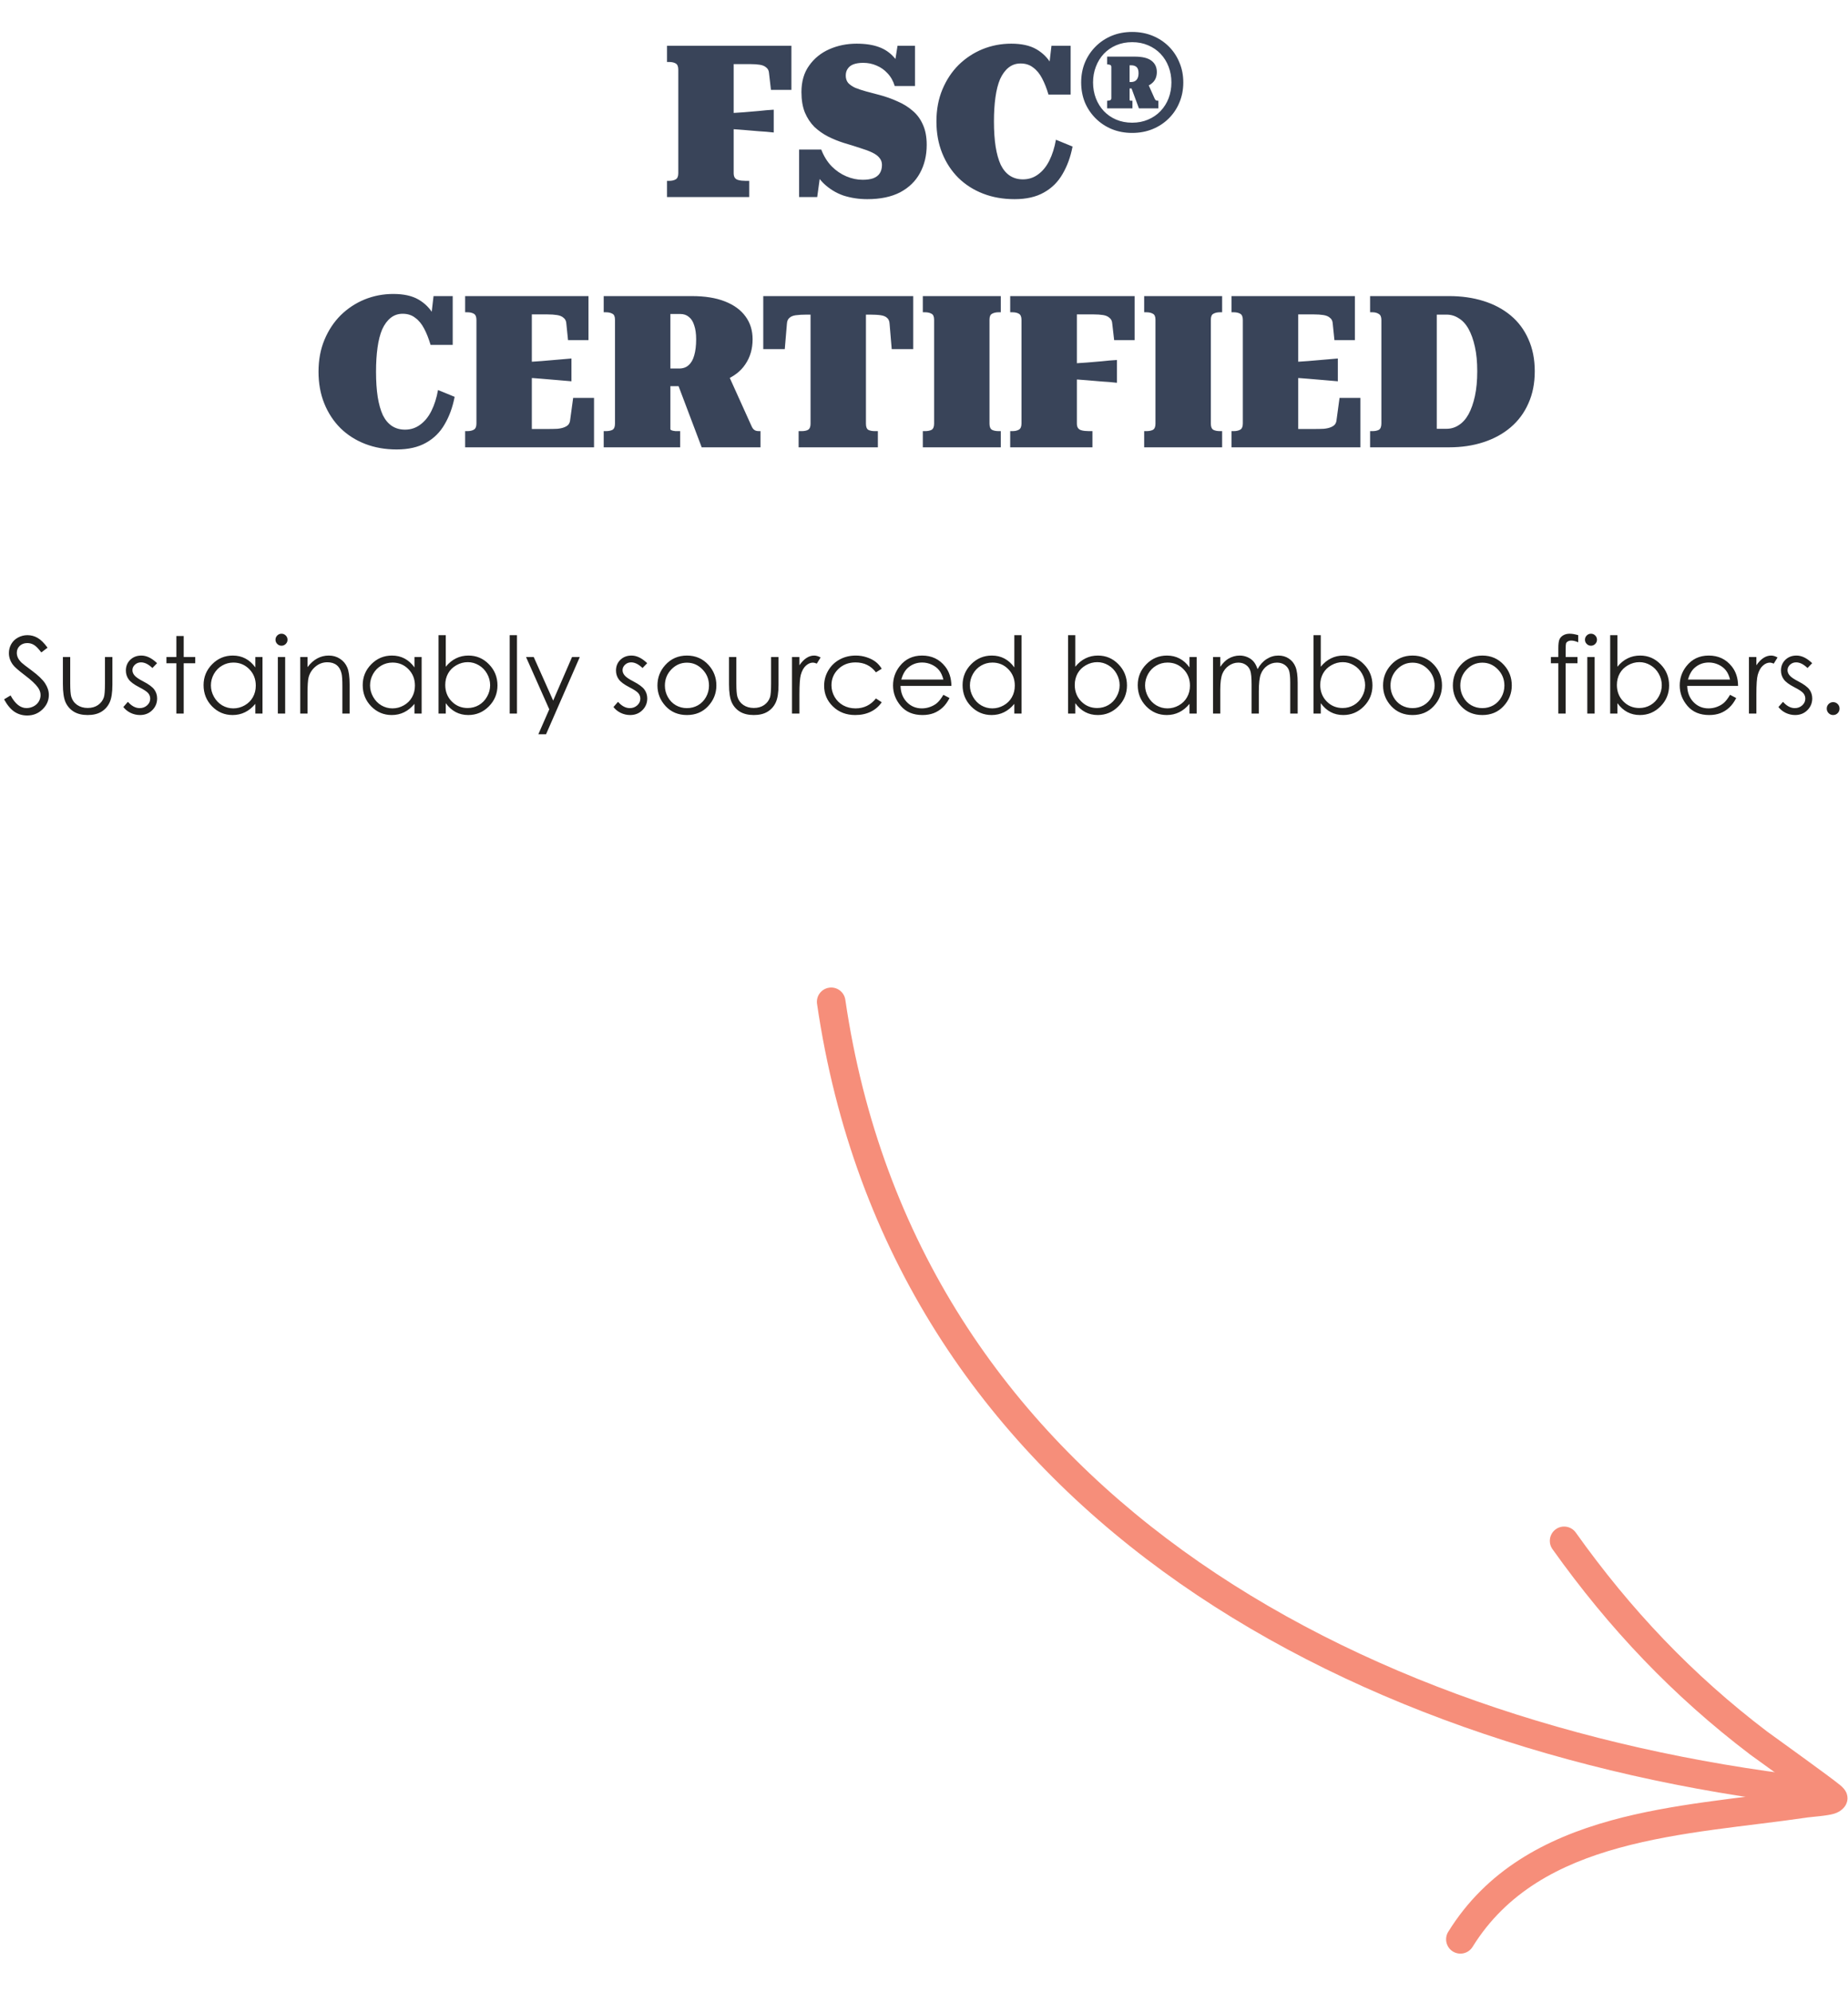 <svg xmlns="http://www.w3.org/2000/svg" width="347" height="374" viewBox="0 0 347 374" fill="none"><path d="M137.763 12.04V32.52C137.763 32.867 137.829 33.147 137.963 33.36C138.096 33.547 138.269 33.68 138.483 33.76C138.723 33.84 138.976 33.893 139.243 33.92C139.509 33.947 139.763 33.96 140.003 33.96H140.683V37H125.243V33.96H125.643C126.149 33.96 126.563 33.867 126.883 33.68C127.203 33.493 127.363 33.107 127.363 32.52V13.08C127.363 12.493 127.203 12.107 126.883 11.92C126.563 11.733 126.149 11.64 125.643 11.64H125.243V8.6H148.603V16.88H144.763L144.403 13.76C144.376 13.28 144.203 12.92 143.883 12.68C143.589 12.413 143.189 12.24 142.683 12.16C142.176 12.08 141.589 12.04 140.923 12.04H137.763ZM136.683 21.28C137.696 21.2 138.683 21.133 139.643 21.08C140.603 21 141.549 20.92 142.483 20.84C143.416 20.733 144.349 20.653 145.283 20.6V24.88C144.349 24.773 143.403 24.693 142.443 24.64C141.509 24.56 140.563 24.48 139.603 24.4C138.669 24.32 137.696 24.253 136.683 24.2V21.28ZM161.968 33.76C162.768 33.76 163.435 33.667 163.968 33.48C164.528 33.267 164.942 32.947 165.208 32.52C165.475 32.093 165.608 31.573 165.608 30.96C165.608 30.453 165.448 30.013 165.128 29.64C164.835 29.267 164.382 28.933 163.768 28.64C163.155 28.347 162.408 28.067 161.528 27.8C160.648 27.507 159.622 27.187 158.448 26.84C157.435 26.52 156.448 26.12 155.488 25.64C154.555 25.16 153.702 24.56 152.928 23.84C152.182 23.093 151.582 22.187 151.128 21.12C150.702 20.053 150.488 18.773 150.488 17.28C150.488 15.307 150.968 13.653 151.928 12.32C152.888 10.96 154.155 9.933 155.728 9.24C157.302 8.547 159.008 8.2 160.848 8.2C162.502 8.2 163.902 8.413 165.048 8.84C166.222 9.267 167.208 9.96 168.008 10.92C168.808 11.853 169.475 13.107 170.008 14.68L167.648 14.16L168.528 8.6H171.808V16.16H168.008C167.715 15.2 167.262 14.4 166.648 13.76C166.062 13.12 165.382 12.64 164.608 12.32C163.835 11.973 162.995 11.8 162.088 11.8C161.368 11.8 160.755 11.893 160.248 12.08C159.768 12.267 159.408 12.547 159.168 12.92C158.928 13.267 158.808 13.693 158.808 14.2C158.808 14.733 158.955 15.187 159.248 15.56C159.568 15.907 160.008 16.213 160.568 16.48C161.155 16.72 161.835 16.947 162.608 17.16C163.408 17.373 164.262 17.6 165.168 17.84C166.368 18.16 167.488 18.56 168.528 19.04C169.595 19.493 170.542 20.08 171.368 20.8C172.195 21.493 172.835 22.36 173.288 23.4C173.768 24.44 174.008 25.707 174.008 27.2C174.008 29.2 173.582 30.973 172.728 32.52C171.902 34.04 170.662 35.24 169.008 36.12C167.355 36.973 165.302 37.4 162.848 37.4C161.275 37.4 159.782 37.173 158.368 36.72C156.982 36.24 155.728 35.467 154.608 34.4C153.515 33.307 152.635 31.827 151.968 29.96L154.328 30.6L153.448 37H150.048V28.08H154.208C154.688 29.333 155.342 30.387 156.168 31.24C156.995 32.067 157.915 32.693 158.928 33.12C159.942 33.547 160.955 33.76 161.968 33.76ZM191.634 11.92C190.781 11.92 190.034 12.173 189.394 12.68C188.754 13.187 188.221 13.907 187.794 14.84C187.394 15.773 187.101 16.92 186.914 18.28C186.728 19.613 186.634 21.12 186.634 22.8C186.634 24.613 186.741 26.2 186.954 27.56C187.168 28.893 187.488 30.027 187.914 30.96C188.368 31.867 188.941 32.547 189.634 33C190.328 33.453 191.141 33.68 192.074 33.68C193.141 33.68 194.088 33.373 194.914 32.76C195.768 32.147 196.474 31.28 197.034 30.16C197.594 29.04 198.008 27.733 198.274 26.24L201.394 27.52C201.021 29.467 200.394 31.187 199.514 32.68C198.661 34.173 197.488 35.333 195.994 36.16C194.528 36.987 192.701 37.4 190.514 37.4C188.354 37.4 186.381 37.053 184.594 36.36C182.808 35.667 181.261 34.68 179.954 33.4C178.648 32.093 177.634 30.547 176.914 28.76C176.194 26.973 175.834 24.987 175.834 22.8C175.834 20.587 176.208 18.587 176.954 16.8C177.701 15.013 178.714 13.48 179.994 12.2C181.301 10.92 182.794 9.933 184.474 9.24C186.181 8.547 187.981 8.2 189.874 8.2C191.821 8.2 193.394 8.547 194.594 9.24C195.794 9.933 196.741 10.88 197.434 12.08C198.128 13.253 198.688 14.587 199.114 16.08L196.634 15.44L197.434 8.6H201.034V17.76H196.874C196.528 16.587 196.128 15.573 195.674 14.72C195.221 13.84 194.661 13.16 193.994 12.68C193.354 12.173 192.568 11.92 191.634 11.92ZM212.588 23.04C213.676 23.04 214.668 22.848 215.564 22.464C216.476 22.08 217.26 21.544 217.916 20.856C218.572 20.168 219.076 19.368 219.428 18.456C219.78 17.528 219.956 16.536 219.956 15.48C219.956 14.424 219.78 13.44 219.428 12.528C219.076 11.6 218.572 10.792 217.916 10.104C217.26 9.416 216.476 8.88 215.564 8.496C214.668 8.112 213.676 7.92 212.588 7.92C211.5 7.92 210.5 8.112 209.588 8.496C208.692 8.88 207.916 9.416 207.26 10.104C206.62 10.792 206.124 11.6 205.772 12.528C205.42 13.44 205.244 14.424 205.244 15.48C205.244 16.536 205.42 17.528 205.772 18.456C206.124 19.368 206.62 20.168 207.26 20.856C207.916 21.544 208.692 22.08 209.588 22.464C210.5 22.848 211.5 23.04 212.588 23.04ZM212.588 24.96C211.196 24.96 209.916 24.72 208.748 24.24C207.596 23.76 206.588 23.088 205.724 22.224C204.86 21.36 204.188 20.36 203.708 19.224C203.244 18.072 203.012 16.824 203.012 15.48C203.012 14.136 203.244 12.896 203.708 11.76C204.188 10.608 204.86 9.6 205.724 8.736C206.588 7.872 207.596 7.2 208.748 6.72C209.916 6.24 211.196 6 212.588 6C213.98 6 215.26 6.24 216.428 6.72C217.596 7.2 218.612 7.872 219.476 8.736C220.34 9.6 221.004 10.608 221.468 11.76C221.948 12.896 222.188 14.136 222.188 15.48C222.188 16.824 221.948 18.072 221.468 19.224C221.004 20.36 220.34 21.36 219.476 22.224C218.612 23.088 217.596 23.76 216.428 24.24C215.26 24.72 213.98 24.96 212.588 24.96ZM207.884 20.352V18.912H207.98C208.156 18.912 208.316 18.88 208.46 18.816C208.604 18.752 208.676 18.624 208.676 18.432V12.576C208.676 12.384 208.604 12.256 208.46 12.192C208.316 12.128 208.156 12.096 207.98 12.096H207.884V10.632H213.02C214.492 10.632 215.556 10.888 216.212 11.4C216.884 11.912 217.22 12.624 217.22 13.536C217.22 14 217.132 14.424 216.956 14.808C216.78 15.176 216.508 15.496 216.14 15.768C215.772 16.04 215.324 16.248 214.796 16.392C214.268 16.536 213.636 16.608 212.9 16.608H212.108V18.768C212.108 18.8 212.124 18.832 212.156 18.864C212.188 18.88 212.228 18.896 212.276 18.912C212.34 18.912 212.404 18.912 212.468 18.912H212.636V20.352H207.884ZM212.42 12.264H212.108V15.408H212.348C212.812 15.408 213.164 15.272 213.404 15C213.66 14.712 213.788 14.296 213.788 13.752C213.788 13.208 213.668 12.824 213.428 12.6C213.188 12.376 212.852 12.264 212.42 12.264ZM212.228 15.96L215.156 14.808L216.812 18.528C216.892 18.688 216.972 18.792 217.052 18.84C217.132 18.888 217.244 18.912 217.388 18.912H217.508V20.352H213.86L212.228 15.96ZM75.608 58.92C74.754 58.92 74.007 59.173 73.368 59.68C72.728 60.187 72.194 60.907 71.767 61.84C71.368 62.773 71.074 63.92 70.888 65.28C70.701 66.613 70.608 68.12 70.608 69.8C70.608 71.613 70.714 73.2 70.927 74.56C71.141 75.893 71.461 77.027 71.888 77.96C72.341 78.867 72.914 79.547 73.608 80C74.301 80.453 75.114 80.68 76.047 80.68C77.114 80.68 78.061 80.373 78.888 79.76C79.741 79.147 80.448 78.28 81.007 77.16C81.567 76.04 81.981 74.733 82.248 73.24L85.368 74.52C84.994 76.467 84.368 78.187 83.487 79.68C82.634 81.173 81.461 82.333 79.968 83.16C78.501 83.987 76.674 84.4 74.487 84.4C72.328 84.4 70.354 84.053 68.567 83.36C66.781 82.667 65.234 81.68 63.928 80.4C62.621 79.093 61.608 77.547 60.888 75.76C60.167 73.973 59.807 71.987 59.807 69.8C59.807 67.587 60.181 65.587 60.928 63.8C61.674 62.013 62.688 60.48 63.968 59.2C65.274 57.92 66.767 56.933 68.448 56.24C70.154 55.547 71.954 55.2 73.847 55.2C75.794 55.2 77.368 55.547 78.567 56.24C79.767 56.933 80.714 57.88 81.407 59.08C82.101 60.253 82.661 61.587 83.088 63.08L80.608 62.44L81.407 55.6H85.007V64.76H80.847C80.501 63.587 80.101 62.573 79.647 61.72C79.194 60.84 78.634 60.16 77.968 59.68C77.328 59.173 76.541 58.92 75.608 58.92ZM111.541 74.72V84H87.341V80.96H87.741C88.248 80.96 88.661 80.867 88.981 80.68C89.301 80.493 89.461 80.107 89.461 79.52V60.08C89.461 59.493 89.301 59.107 88.981 58.92C88.661 58.733 88.248 58.64 87.741 58.64H87.341V55.6H110.501V63.88H106.661L106.341 60.76C106.314 60.28 106.141 59.92 105.821 59.68C105.528 59.413 105.114 59.24 104.581 59.16C104.074 59.08 103.488 59.04 102.821 59.04H99.861V80.56H102.701C103.474 80.56 104.128 80.547 104.661 80.52C105.194 80.467 105.621 80.373 105.941 80.24C106.288 80.107 106.554 79.933 106.741 79.72C106.928 79.48 107.034 79.187 107.061 78.84L107.621 74.72H111.541ZM98.781 68C99.768 67.92 100.741 67.853 101.701 67.8C102.661 67.72 103.594 67.64 104.501 67.56C105.434 67.48 106.368 67.4 107.301 67.32V71.6C106.368 71.52 105.434 71.44 104.501 71.36C103.568 71.28 102.621 71.2 101.661 71.12C100.728 71.04 99.768 70.973 98.781 70.92V68ZM126.917 71.2L136.757 70.36L141.037 79.84C141.17 80.16 141.303 80.4 141.437 80.56C141.597 80.72 141.757 80.827 141.917 80.88C142.103 80.933 142.29 80.96 142.477 80.96H142.797V84H131.757L126.917 71.2ZM125.877 80.56C125.877 80.64 125.917 80.707 125.997 80.76C126.077 80.787 126.183 80.827 126.317 80.88C126.477 80.907 126.65 80.933 126.837 80.96C127.023 80.96 127.197 80.96 127.357 80.96H127.717V84H113.357V80.96H113.757C114.263 80.96 114.677 80.88 114.997 80.72C115.317 80.533 115.477 80.147 115.477 79.56V60.04C115.477 59.453 115.317 59.08 114.997 58.92C114.677 58.733 114.263 58.64 113.757 58.64H113.357V55.6H129.877C132.357 55.6 134.437 55.933 136.117 56.6C137.823 57.267 139.117 58.213 139.997 59.44C140.877 60.64 141.317 62.067 141.317 63.72C141.317 65.507 140.863 67.067 139.957 68.4C139.077 69.733 137.73 70.76 135.917 71.48C134.13 72.173 131.917 72.52 129.277 72.52C129.25 72.52 129.197 72.52 129.117 72.52C129.037 72.52 128.957 72.52 128.877 72.52C128.823 72.52 128.757 72.52 128.677 72.52H124.957V69.2H127.517C128.263 69.2 128.863 68.987 129.317 68.56C129.797 68.133 130.143 67.52 130.357 66.72C130.597 65.893 130.717 64.893 130.717 63.72C130.717 62.68 130.597 61.813 130.357 61.12C130.143 60.4 129.81 59.867 129.357 59.52C128.93 59.147 128.383 58.96 127.717 58.96H125.877V80.56ZM152.198 79.56V59.08H151.478C150.652 59.08 149.958 59.12 149.398 59.2C148.865 59.28 148.465 59.453 148.198 59.72C147.932 59.96 147.785 60.32 147.758 60.8L147.358 65.56H143.318V55.6H171.478V65.56H167.438L167.038 60.8C167.012 60.32 166.865 59.96 166.598 59.72C166.332 59.453 165.932 59.28 165.398 59.2C164.865 59.12 164.172 59.08 163.318 59.08H162.598V79.56C162.598 80.147 162.745 80.533 163.038 80.72C163.358 80.88 163.772 80.96 164.278 80.96H164.838V84H149.958V80.96H150.518C151.025 80.96 151.425 80.88 151.718 80.72C152.038 80.533 152.198 80.147 152.198 79.56ZM175.398 79.56V60.04C175.398 59.453 175.238 59.08 174.918 58.92C174.598 58.733 174.185 58.64 173.678 58.64H173.278V55.6H187.918V58.64H187.518C187.012 58.64 186.598 58.733 186.278 58.92C185.958 59.08 185.798 59.453 185.798 60.04V79.56C185.798 80.147 185.958 80.533 186.278 80.72C186.598 80.88 187.012 80.96 187.518 80.96H187.918V84H173.278V80.96H173.678C174.185 80.96 174.598 80.88 174.918 80.72C175.238 80.533 175.398 80.147 175.398 79.56ZM202.205 59.04V79.52C202.205 79.867 202.271 80.147 202.405 80.36C202.538 80.547 202.711 80.68 202.925 80.76C203.165 80.84 203.418 80.893 203.685 80.92C203.951 80.947 204.205 80.96 204.445 80.96H205.125V84H189.685V80.96H190.085C190.591 80.96 191.005 80.867 191.325 80.68C191.645 80.493 191.805 80.107 191.805 79.52V60.08C191.805 59.493 191.645 59.107 191.325 58.92C191.005 58.733 190.591 58.64 190.085 58.64H189.685V55.6H213.045V63.88H209.205L208.845 60.76C208.818 60.28 208.645 59.92 208.325 59.68C208.031 59.413 207.631 59.24 207.125 59.16C206.618 59.08 206.031 59.04 205.365 59.04H202.205ZM201.125 68.28C202.138 68.2 203.125 68.133 204.085 68.08C205.045 68 205.991 67.92 206.925 67.84C207.858 67.733 208.791 67.653 209.725 67.6V71.88C208.791 71.773 207.845 71.693 206.885 71.64C205.951 71.56 205.005 71.48 204.045 71.4C203.111 71.32 202.138 71.253 201.125 71.2V68.28ZM216.961 79.56V60.04C216.961 59.453 216.801 59.08 216.481 58.92C216.161 58.733 215.748 58.64 215.241 58.64H214.841V55.6H229.481V58.64H229.081C228.574 58.64 228.161 58.733 227.841 58.92C227.521 59.08 227.361 59.453 227.361 60.04V79.56C227.361 80.147 227.521 80.533 227.841 80.72C228.161 80.88 228.574 80.96 229.081 80.96H229.481V84H214.841V80.96H215.241C215.748 80.96 216.161 80.88 216.481 80.72C216.801 80.533 216.961 80.147 216.961 79.56ZM255.447 74.72V84H231.247V80.96H231.647C232.154 80.96 232.567 80.867 232.887 80.68C233.207 80.493 233.367 80.107 233.367 79.52V60.08C233.367 59.493 233.207 59.107 232.887 58.92C232.567 58.733 232.154 58.64 231.647 58.64H231.247V55.6H254.407V63.88H250.567L250.247 60.76C250.221 60.28 250.047 59.92 249.727 59.68C249.434 59.413 249.021 59.24 248.487 59.16C247.981 59.08 247.394 59.04 246.727 59.04H243.767V80.56H246.607C247.381 80.56 248.034 80.547 248.567 80.52C249.101 80.467 249.527 80.373 249.847 80.24C250.194 80.107 250.461 79.933 250.647 79.72C250.834 79.48 250.941 79.187 250.967 78.84L251.527 74.72H255.447ZM242.687 68C243.674 67.92 244.647 67.853 245.607 67.8C246.567 67.72 247.501 67.64 248.407 67.56C249.341 67.48 250.274 67.4 251.207 67.32V71.6C250.274 71.52 249.341 71.44 248.407 71.36C247.474 71.28 246.527 71.2 245.567 71.12C244.634 71.04 243.674 70.973 242.687 70.92V68ZM257.263 58.64V55.6H272.063C274.436 55.6 276.596 55.907 278.543 56.52C280.516 57.133 282.223 58.04 283.663 59.24C285.103 60.44 286.209 61.92 286.983 63.68C287.783 65.44 288.183 67.453 288.183 69.72C288.183 71.987 287.783 74 286.983 75.76C286.209 77.52 285.103 79.013 283.663 80.24C282.223 81.467 280.516 82.4 278.543 83.04C276.596 83.68 274.436 84 272.063 84H257.263V80.96H257.703C258.183 80.96 258.583 80.88 258.903 80.72C259.223 80.533 259.383 80.133 259.383 79.52V60.08C259.383 59.52 259.223 59.147 258.903 58.96C258.583 58.747 258.183 58.64 257.703 58.64H257.263ZM271.623 59.08H269.783V80.52H271.623C272.449 80.52 273.209 80.293 273.903 79.84C274.623 79.387 275.236 78.707 275.743 77.8C276.249 76.867 276.649 75.733 276.943 74.4C277.236 73.04 277.383 71.48 277.383 69.72C277.383 67.96 277.236 66.427 276.943 65.12C276.649 63.787 276.249 62.667 275.743 61.76C275.236 60.853 274.623 60.187 273.903 59.76C273.209 59.307 272.449 59.08 271.623 59.08Z" fill="#394459"></path><path d="M0.764 131.324L1.984 130.592C2.844 132.174 3.837 132.965 4.963 132.965C5.445 132.965 5.897 132.854 6.32 132.633C6.743 132.405 7.066 132.102 7.287 131.725C7.508 131.347 7.619 130.947 7.619 130.523C7.619 130.042 7.456 129.57 7.131 129.107C6.682 128.469 5.861 127.701 4.67 126.803C3.472 125.898 2.727 125.243 2.434 124.84C1.926 124.163 1.672 123.43 1.672 122.643C1.672 122.018 1.822 121.448 2.121 120.934C2.421 120.419 2.84 120.016 3.381 119.723C3.928 119.423 4.52 119.273 5.158 119.273C5.835 119.273 6.467 119.443 7.053 119.781C7.645 120.113 8.27 120.729 8.928 121.627L7.756 122.516C7.215 121.799 6.753 121.327 6.369 121.1C5.992 120.872 5.578 120.758 5.129 120.758C4.549 120.758 4.074 120.934 3.703 121.285C3.339 121.637 3.156 122.07 3.156 122.584C3.156 122.896 3.221 123.199 3.352 123.492C3.482 123.785 3.719 124.104 4.064 124.449C4.253 124.632 4.872 125.11 5.92 125.885C7.163 126.803 8.016 127.62 8.479 128.336C8.941 129.052 9.172 129.771 9.172 130.494C9.172 131.536 8.775 132.441 7.98 133.209C7.193 133.977 6.232 134.361 5.1 134.361C4.227 134.361 3.436 134.13 2.727 133.668C2.017 133.199 1.363 132.418 0.764 131.324ZM11.809 123.375H13.185V128.336C13.185 129.547 13.251 130.38 13.381 130.836C13.576 131.487 13.947 132.001 14.494 132.379C15.047 132.757 15.705 132.945 16.467 132.945C17.229 132.945 17.873 132.763 18.4 132.398C18.934 132.027 19.302 131.542 19.504 130.943C19.641 130.533 19.709 129.664 19.709 128.336V123.375H21.105V128.59C21.105 130.055 20.933 131.158 20.588 131.9C20.249 132.643 19.735 133.225 19.045 133.648C18.361 134.065 17.502 134.273 16.467 134.273C15.432 134.273 14.566 134.065 13.869 133.648C13.179 133.225 12.662 132.639 12.316 131.891C11.978 131.135 11.809 130.003 11.809 128.492V123.375ZM29.494 124.537L28.615 125.445C27.886 124.736 27.173 124.381 26.477 124.381C26.034 124.381 25.653 124.527 25.334 124.82C25.021 125.113 24.865 125.455 24.865 125.846C24.865 126.191 24.995 126.52 25.256 126.832C25.516 127.151 26.063 127.525 26.896 127.955C27.912 128.482 28.602 128.99 28.967 129.479C29.325 129.973 29.504 130.53 29.504 131.148C29.504 132.021 29.198 132.76 28.586 133.365C27.974 133.971 27.209 134.273 26.291 134.273C25.679 134.273 25.093 134.14 24.533 133.873C23.98 133.606 23.521 133.238 23.156 132.77L24.016 131.793C24.712 132.581 25.451 132.975 26.232 132.975C26.779 132.975 27.245 132.799 27.629 132.447C28.013 132.096 28.205 131.682 28.205 131.207C28.205 130.816 28.078 130.468 27.824 130.162C27.57 129.863 26.997 129.485 26.105 129.029C25.148 128.535 24.497 128.046 24.152 127.564C23.807 127.083 23.635 126.533 23.635 125.914C23.635 125.107 23.908 124.436 24.455 123.902C25.009 123.368 25.705 123.102 26.545 123.102C27.521 123.102 28.505 123.58 29.494 124.537ZM33.117 119.43H34.494V123.375H36.662V124.547H34.494V134H33.117V124.547H31.252V123.375H33.117V119.43ZM49.289 123.375V134H47.941V132.174C47.368 132.87 46.724 133.395 46.008 133.746C45.298 134.098 44.52 134.273 43.674 134.273C42.17 134.273 40.884 133.73 39.816 132.643C38.755 131.549 38.225 130.221 38.225 128.658C38.225 127.128 38.762 125.82 39.836 124.732C40.91 123.645 42.203 123.102 43.713 123.102C44.585 123.102 45.373 123.287 46.076 123.658C46.786 124.029 47.408 124.586 47.941 125.328V123.375H49.289ZM43.82 124.42C43.059 124.42 42.355 124.609 41.711 124.986C41.066 125.357 40.552 125.882 40.168 126.559C39.79 127.236 39.602 127.952 39.602 128.707C39.602 129.456 39.794 130.172 40.178 130.855C40.562 131.539 41.076 132.073 41.721 132.457C42.372 132.835 43.068 133.023 43.81 133.023C44.559 133.023 45.269 132.835 45.94 132.457C46.61 132.079 47.124 131.568 47.482 130.924C47.847 130.279 48.029 129.553 48.029 128.746C48.029 127.516 47.622 126.487 46.809 125.66C46.001 124.833 45.005 124.42 43.82 124.42ZM52.853 119C53.166 119 53.433 119.111 53.654 119.332C53.876 119.553 53.986 119.82 53.986 120.133C53.986 120.439 53.876 120.702 53.654 120.924C53.433 121.145 53.166 121.256 52.853 121.256C52.547 121.256 52.284 121.145 52.062 120.924C51.841 120.702 51.73 120.439 51.73 120.133C51.73 119.82 51.841 119.553 52.062 119.332C52.284 119.111 52.547 119 52.853 119ZM52.17 123.375H53.547V134H52.17V123.375ZM56.379 123.375H57.746V125.279C58.293 124.55 58.898 124.007 59.562 123.648C60.227 123.284 60.949 123.102 61.73 123.102C62.525 123.102 63.228 123.303 63.84 123.707C64.458 124.111 64.914 124.654 65.207 125.338C65.5 126.021 65.647 127.086 65.647 128.531V134H64.289V128.932C64.289 127.708 64.237 126.891 64.133 126.48C63.97 125.777 63.664 125.25 63.215 124.898C62.766 124.54 62.18 124.361 61.457 124.361C60.63 124.361 59.888 124.635 59.23 125.182C58.579 125.729 58.15 126.406 57.941 127.213C57.811 127.74 57.746 128.704 57.746 130.104V134H56.379V123.375ZM79.172 123.375V134H77.824V132.174C77.251 132.87 76.607 133.395 75.891 133.746C75.181 134.098 74.403 134.273 73.557 134.273C72.053 134.273 70.767 133.73 69.699 132.643C68.638 131.549 68.107 130.221 68.107 128.658C68.107 127.128 68.644 125.82 69.719 124.732C70.793 123.645 72.085 123.102 73.596 123.102C74.468 123.102 75.256 123.287 75.959 123.658C76.669 124.029 77.29 124.586 77.824 125.328V123.375H79.172ZM73.703 124.42C72.941 124.42 72.238 124.609 71.594 124.986C70.949 125.357 70.435 125.882 70.051 126.559C69.673 127.236 69.484 127.952 69.484 128.707C69.484 129.456 69.676 130.172 70.061 130.855C70.445 131.539 70.959 132.073 71.603 132.457C72.255 132.835 72.951 133.023 73.693 133.023C74.442 133.023 75.152 132.835 75.822 132.457C76.493 132.079 77.007 131.568 77.365 130.924C77.73 130.279 77.912 129.553 77.912 128.746C77.912 127.516 77.505 126.487 76.691 125.66C75.884 124.833 74.888 124.42 73.703 124.42ZM82.346 134V119.273H83.703V125.201C84.276 124.498 84.917 123.974 85.627 123.629C86.337 123.277 87.115 123.102 87.961 123.102C89.465 123.102 90.747 123.648 91.809 124.742C92.876 125.829 93.41 127.151 93.41 128.707C93.41 130.243 92.873 131.555 91.799 132.643C90.725 133.73 89.432 134.273 87.922 134.273C87.056 134.273 86.272 134.088 85.568 133.717C84.865 133.346 84.243 132.789 83.703 132.047V134H82.346ZM87.814 132.955C88.576 132.955 89.279 132.77 89.924 132.398C90.568 132.021 91.079 131.493 91.457 130.816C91.841 130.139 92.033 129.423 92.033 128.668C92.033 127.913 91.841 127.193 91.457 126.51C91.073 125.826 90.555 125.296 89.904 124.918C89.26 124.534 88.57 124.342 87.834 124.342C87.085 124.342 86.372 124.534 85.695 124.918C85.025 125.296 84.507 125.807 84.143 126.451C83.784 127.096 83.606 127.822 83.606 128.629C83.606 129.859 84.009 130.888 84.816 131.715C85.63 132.542 86.63 132.955 87.814 132.955ZM95.705 119.273H97.072V134H95.705V119.273ZM98.772 123.375H100.217L103.869 131.559L107.414 123.375H108.869L102.531 137.887H101.086L103.137 133.199L98.772 123.375ZM121.525 124.537L120.646 125.445C119.917 124.736 119.204 124.381 118.508 124.381C118.065 124.381 117.684 124.527 117.365 124.82C117.053 125.113 116.896 125.455 116.896 125.846C116.896 126.191 117.027 126.52 117.287 126.832C117.548 127.151 118.094 127.525 118.928 127.955C119.943 128.482 120.633 128.99 120.998 129.479C121.356 129.973 121.535 130.53 121.535 131.148C121.535 132.021 121.229 132.76 120.617 133.365C120.005 133.971 119.24 134.273 118.322 134.273C117.71 134.273 117.124 134.14 116.564 133.873C116.011 133.606 115.552 133.238 115.188 132.77L116.047 131.793C116.743 132.581 117.482 132.975 118.264 132.975C118.811 132.975 119.276 132.799 119.66 132.447C120.044 132.096 120.236 131.682 120.236 131.207C120.236 130.816 120.109 130.468 119.855 130.162C119.602 129.863 119.029 129.485 118.137 129.029C117.18 128.535 116.529 128.046 116.184 127.564C115.839 127.083 115.666 126.533 115.666 125.914C115.666 125.107 115.939 124.436 116.486 123.902C117.04 123.368 117.736 123.102 118.576 123.102C119.553 123.102 120.536 123.58 121.525 124.537ZM128.986 123.102C130.62 123.102 131.975 123.694 133.049 124.879C134.025 125.96 134.514 127.239 134.514 128.717C134.514 130.201 133.996 131.5 132.961 132.613C131.932 133.72 130.607 134.273 128.986 134.273C127.359 134.273 126.027 133.72 124.992 132.613C123.964 131.5 123.449 130.201 123.449 128.717C123.449 127.245 123.938 125.969 124.914 124.889C125.988 123.697 127.346 123.102 128.986 123.102ZM128.986 124.439C127.854 124.439 126.88 124.859 126.066 125.699C125.253 126.539 124.846 127.555 124.846 128.746C124.846 129.514 125.031 130.23 125.402 130.895C125.773 131.559 126.275 132.073 126.906 132.438C127.538 132.796 128.231 132.975 128.986 132.975C129.742 132.975 130.435 132.796 131.066 132.438C131.698 132.073 132.199 131.559 132.57 130.895C132.941 130.23 133.127 129.514 133.127 128.746C133.127 127.555 132.717 126.539 131.896 125.699C131.083 124.859 130.113 124.439 128.986 124.439ZM136.887 123.375H138.264V128.336C138.264 129.547 138.329 130.38 138.459 130.836C138.654 131.487 139.025 132.001 139.572 132.379C140.126 132.757 140.783 132.945 141.545 132.945C142.307 132.945 142.951 132.763 143.479 132.398C144.012 132.027 144.38 131.542 144.582 130.943C144.719 130.533 144.787 129.664 144.787 128.336V123.375H146.184V128.59C146.184 130.055 146.011 131.158 145.666 131.9C145.327 132.643 144.813 133.225 144.123 133.648C143.439 134.065 142.58 134.273 141.545 134.273C140.51 134.273 139.644 134.065 138.947 133.648C138.257 133.225 137.74 132.639 137.395 131.891C137.056 131.135 136.887 130.003 136.887 128.492V123.375ZM148.713 123.375H150.109V124.928C150.526 124.316 150.965 123.86 151.428 123.561C151.89 123.255 152.372 123.102 152.873 123.102C153.251 123.102 153.654 123.222 154.084 123.463L153.371 124.615C153.085 124.492 152.844 124.43 152.648 124.43C152.193 124.43 151.753 124.618 151.33 124.996C150.907 125.367 150.585 125.947 150.363 126.734C150.194 127.34 150.109 128.564 150.109 130.406V134H148.713V123.375ZM165.559 125.582L164.475 126.256C163.537 125.012 162.258 124.391 160.637 124.391C159.341 124.391 158.264 124.807 157.404 125.641C156.551 126.474 156.125 127.486 156.125 128.678C156.125 129.452 156.32 130.182 156.711 130.865C157.108 131.549 157.648 132.079 158.332 132.457C159.022 132.835 159.794 133.023 160.646 133.023C162.209 133.023 163.485 132.402 164.475 131.158L165.559 131.871C165.051 132.633 164.367 133.225 163.508 133.648C162.655 134.065 161.682 134.273 160.588 134.273C158.908 134.273 157.515 133.74 156.408 132.672C155.301 131.604 154.748 130.305 154.748 128.775C154.748 127.747 155.005 126.793 155.52 125.914C156.04 125.029 156.753 124.339 157.658 123.844C158.563 123.349 159.576 123.102 160.695 123.102C161.398 123.102 162.076 123.209 162.727 123.424C163.384 123.639 163.941 123.919 164.396 124.264C164.852 124.609 165.24 125.048 165.559 125.582ZM177.141 130.475L178.293 131.08C177.915 131.822 177.479 132.421 176.984 132.877C176.49 133.333 175.933 133.681 175.314 133.922C174.696 134.156 173.996 134.273 173.215 134.273C171.483 134.273 170.129 133.707 169.152 132.574C168.176 131.435 167.688 130.149 167.688 128.717C167.688 127.369 168.101 126.168 168.928 125.113C169.976 123.772 171.379 123.102 173.137 123.102C174.947 123.102 176.392 123.788 177.473 125.162C178.241 126.132 178.632 127.343 178.645 128.795H169.094C169.12 130.032 169.514 131.048 170.275 131.842C171.037 132.63 171.978 133.023 173.098 133.023C173.638 133.023 174.162 132.929 174.67 132.74C175.184 132.551 175.62 132.301 175.979 131.988C176.337 131.676 176.724 131.171 177.141 130.475ZM177.141 127.613C176.958 126.884 176.691 126.301 176.34 125.865C175.995 125.429 175.536 125.077 174.963 124.811C174.39 124.544 173.788 124.41 173.156 124.41C172.115 124.41 171.219 124.745 170.471 125.416C169.924 125.904 169.51 126.637 169.23 127.613H177.141ZM191.809 119.273V134H190.461V132.174C189.888 132.87 189.243 133.395 188.527 133.746C187.818 134.098 187.04 134.273 186.193 134.273C184.689 134.273 183.404 133.73 182.336 132.643C181.275 131.549 180.744 130.221 180.744 128.658C180.744 127.128 181.281 125.82 182.355 124.732C183.43 123.645 184.722 123.102 186.232 123.102C187.105 123.102 187.893 123.287 188.596 123.658C189.305 124.029 189.927 124.586 190.461 125.328V119.273H191.809ZM186.34 124.42C185.578 124.42 184.875 124.609 184.23 124.986C183.586 125.357 183.072 125.882 182.688 126.559C182.31 127.236 182.121 127.952 182.121 128.707C182.121 129.456 182.313 130.172 182.697 130.855C183.081 131.539 183.596 132.073 184.24 132.457C184.891 132.835 185.588 133.023 186.33 133.023C187.079 133.023 187.788 132.835 188.459 132.457C189.13 132.079 189.644 131.568 190.002 130.924C190.367 130.279 190.549 129.553 190.549 128.746C190.549 127.516 190.142 126.487 189.328 125.66C188.521 124.833 187.525 124.42 186.34 124.42ZM200.549 134V119.273H201.906V125.201C202.479 124.498 203.12 123.974 203.83 123.629C204.54 123.277 205.318 123.102 206.164 123.102C207.668 123.102 208.951 123.648 210.012 124.742C211.079 125.829 211.613 127.151 211.613 128.707C211.613 130.243 211.076 131.555 210.002 132.643C208.928 133.73 207.635 134.273 206.125 134.273C205.259 134.273 204.475 134.088 203.771 133.717C203.068 133.346 202.447 132.789 201.906 132.047V134H200.549ZM206.018 132.955C206.779 132.955 207.482 132.77 208.127 132.398C208.771 132.021 209.283 131.493 209.66 130.816C210.044 130.139 210.236 129.423 210.236 128.668C210.236 127.913 210.044 127.193 209.66 126.51C209.276 125.826 208.758 125.296 208.107 124.918C207.463 124.534 206.773 124.342 206.037 124.342C205.288 124.342 204.576 124.534 203.898 124.918C203.228 125.296 202.71 125.807 202.346 126.451C201.988 127.096 201.809 127.822 201.809 128.629C201.809 129.859 202.212 130.888 203.02 131.715C203.833 132.542 204.833 132.955 206.018 132.955ZM224.699 123.375V134H223.352V132.174C222.779 132.87 222.134 133.395 221.418 133.746C220.708 134.098 219.93 134.273 219.084 134.273C217.58 134.273 216.294 133.73 215.227 132.643C214.165 131.549 213.635 130.221 213.635 128.658C213.635 127.128 214.172 125.82 215.246 124.732C216.32 123.645 217.613 123.102 219.123 123.102C219.995 123.102 220.783 123.287 221.486 123.658C222.196 124.029 222.818 124.586 223.352 125.328V123.375H224.699ZM219.23 124.42C218.469 124.42 217.766 124.609 217.121 124.986C216.477 125.357 215.962 125.882 215.578 126.559C215.201 127.236 215.012 127.952 215.012 128.707C215.012 129.456 215.204 130.172 215.588 130.855C215.972 131.539 216.486 132.073 217.131 132.457C217.782 132.835 218.479 133.023 219.221 133.023C219.969 133.023 220.679 132.835 221.35 132.457C222.02 132.079 222.535 131.568 222.893 130.924C223.257 130.279 223.439 129.553 223.439 128.746C223.439 127.516 223.033 126.487 222.219 125.66C221.411 124.833 220.415 124.42 219.23 124.42ZM227.775 123.375H229.133V125.211C229.608 124.534 230.096 124.039 230.598 123.727C231.288 123.31 232.014 123.102 232.775 123.102C233.29 123.102 233.778 123.202 234.24 123.404C234.702 123.606 235.08 123.876 235.373 124.215C235.666 124.547 235.92 125.025 236.135 125.65C236.59 124.817 237.16 124.186 237.844 123.756C238.527 123.32 239.263 123.102 240.051 123.102C240.786 123.102 241.434 123.287 241.994 123.658C242.561 124.029 242.98 124.547 243.254 125.211C243.527 125.875 243.664 126.871 243.664 128.199V134H242.268V128.199C242.268 127.06 242.186 126.279 242.023 125.855C241.861 125.426 241.581 125.081 241.184 124.82C240.793 124.56 240.324 124.43 239.777 124.43C239.113 124.43 238.505 124.625 237.951 125.016C237.404 125.406 237.004 125.927 236.75 126.578C236.496 127.229 236.369 128.316 236.369 129.84V134H235.012V128.561C235.012 127.278 234.93 126.409 234.768 125.953C234.611 125.491 234.335 125.123 233.938 124.85C233.54 124.57 233.068 124.43 232.521 124.43C231.89 124.43 231.298 124.622 230.744 125.006C230.197 125.383 229.79 125.895 229.523 126.539C229.263 127.184 229.133 128.17 229.133 129.498V134H227.775V123.375ZM246.643 134V119.273H248V125.201C248.573 124.498 249.214 123.974 249.924 123.629C250.633 123.277 251.411 123.102 252.258 123.102C253.762 123.102 255.044 123.648 256.105 124.742C257.173 125.829 257.707 127.151 257.707 128.707C257.707 130.243 257.17 131.555 256.096 132.643C255.021 133.73 253.729 134.273 252.219 134.273C251.353 134.273 250.568 134.088 249.865 133.717C249.162 133.346 248.54 132.789 248 132.047V134H246.643ZM252.111 132.955C252.873 132.955 253.576 132.77 254.221 132.398C254.865 132.021 255.376 131.493 255.754 130.816C256.138 130.139 256.33 129.423 256.33 128.668C256.33 127.913 256.138 127.193 255.754 126.51C255.37 125.826 254.852 125.296 254.201 124.918C253.557 124.534 252.867 124.342 252.131 124.342C251.382 124.342 250.669 124.534 249.992 124.918C249.322 125.296 248.804 125.807 248.439 126.451C248.081 127.096 247.902 127.822 247.902 128.629C247.902 129.859 248.306 130.888 249.113 131.715C249.927 132.542 250.926 132.955 252.111 132.955ZM265.236 123.102C266.87 123.102 268.225 123.694 269.299 124.879C270.275 125.96 270.764 127.239 270.764 128.717C270.764 130.201 270.246 131.5 269.211 132.613C268.182 133.72 266.857 134.273 265.236 134.273C263.609 134.273 262.277 133.72 261.242 132.613C260.214 131.5 259.699 130.201 259.699 128.717C259.699 127.245 260.188 125.969 261.164 124.889C262.238 123.697 263.596 123.102 265.236 123.102ZM265.236 124.439C264.104 124.439 263.13 124.859 262.316 125.699C261.503 126.539 261.096 127.555 261.096 128.746C261.096 129.514 261.281 130.23 261.652 130.895C262.023 131.559 262.525 132.073 263.156 132.438C263.788 132.796 264.481 132.975 265.236 132.975C265.992 132.975 266.685 132.796 267.316 132.438C267.948 132.073 268.449 131.559 268.82 130.895C269.191 130.23 269.377 129.514 269.377 128.746C269.377 127.555 268.967 126.539 268.146 125.699C267.333 124.859 266.363 124.439 265.236 124.439ZM278.342 123.102C279.976 123.102 281.33 123.694 282.404 124.879C283.381 125.96 283.869 127.239 283.869 128.717C283.869 130.201 283.352 131.5 282.316 132.613C281.288 133.72 279.963 134.273 278.342 134.273C276.714 134.273 275.383 133.72 274.348 132.613C273.319 131.5 272.805 130.201 272.805 128.717C272.805 127.245 273.293 125.969 274.27 124.889C275.344 123.697 276.701 123.102 278.342 123.102ZM278.342 124.439C277.209 124.439 276.236 124.859 275.422 125.699C274.608 126.539 274.201 127.555 274.201 128.746C274.201 129.514 274.387 130.23 274.758 130.895C275.129 131.559 275.63 132.073 276.262 132.438C276.893 132.796 277.587 132.975 278.342 132.975C279.097 132.975 279.79 132.796 280.422 132.438C281.053 132.073 281.555 131.559 281.926 130.895C282.297 130.23 282.482 129.514 282.482 128.746C282.482 127.555 282.072 126.539 281.252 125.699C280.438 124.859 279.468 124.439 278.342 124.439ZM296.34 119.273V120.611C295.839 120.396 295.409 120.289 295.051 120.289C294.784 120.289 294.562 120.344 294.387 120.455C294.211 120.559 294.1 120.683 294.055 120.826C294.009 120.963 293.986 121.334 293.986 121.939V123.375H296.203V124.547H293.977V134H292.609V124.547H291.213V123.375H292.609V121.715C292.609 120.953 292.678 120.41 292.814 120.084C292.958 119.758 293.195 119.498 293.527 119.303C293.866 119.101 294.273 119 294.748 119C295.191 119 295.721 119.091 296.34 119.273ZM298.732 119C299.045 119 299.312 119.111 299.533 119.332C299.755 119.553 299.865 119.82 299.865 120.133C299.865 120.439 299.755 120.702 299.533 120.924C299.312 121.145 299.045 121.256 298.732 121.256C298.426 121.256 298.163 121.145 297.941 120.924C297.72 120.702 297.609 120.439 297.609 120.133C297.609 119.82 297.72 119.553 297.941 119.332C298.163 119.111 298.426 119 298.732 119ZM298.049 123.375H299.426V134H298.049V123.375ZM302.346 134V119.273H303.703V125.201C304.276 124.498 304.917 123.974 305.627 123.629C306.337 123.277 307.115 123.102 307.961 123.102C309.465 123.102 310.747 123.648 311.809 124.742C312.876 125.829 313.41 127.151 313.41 128.707C313.41 130.243 312.873 131.555 311.799 132.643C310.725 133.73 309.432 134.273 307.922 134.273C307.056 134.273 306.271 134.088 305.568 133.717C304.865 133.346 304.243 132.789 303.703 132.047V134H302.346ZM307.814 132.955C308.576 132.955 309.279 132.77 309.924 132.398C310.568 132.021 311.079 131.493 311.457 130.816C311.841 130.139 312.033 129.423 312.033 128.668C312.033 127.913 311.841 127.193 311.457 126.51C311.073 125.826 310.555 125.296 309.904 124.918C309.26 124.534 308.57 124.342 307.834 124.342C307.085 124.342 306.372 124.534 305.695 124.918C305.025 125.296 304.507 125.807 304.143 126.451C303.785 127.096 303.605 127.822 303.605 128.629C303.605 129.859 304.009 130.888 304.816 131.715C305.63 132.542 306.63 132.955 307.814 132.955ZM324.855 130.475L326.008 131.08C325.63 131.822 325.194 132.421 324.699 132.877C324.204 133.333 323.648 133.681 323.029 133.922C322.411 134.156 321.711 134.273 320.93 134.273C319.198 134.273 317.844 133.707 316.867 132.574C315.891 131.435 315.402 130.149 315.402 128.717C315.402 127.369 315.816 126.168 316.643 125.113C317.691 123.772 319.094 123.102 320.852 123.102C322.661 123.102 324.107 123.788 325.188 125.162C325.956 126.132 326.346 127.343 326.359 128.795H316.809C316.835 130.032 317.229 131.048 317.99 131.842C318.752 132.63 319.693 133.023 320.812 133.023C321.353 133.023 321.877 132.929 322.385 132.74C322.899 132.551 323.335 132.301 323.693 131.988C324.051 131.676 324.439 131.171 324.855 130.475ZM324.855 127.613C324.673 126.884 324.406 126.301 324.055 125.865C323.71 125.429 323.251 125.077 322.678 124.811C322.105 124.544 321.503 124.41 320.871 124.41C319.829 124.41 318.934 124.745 318.186 125.416C317.639 125.904 317.225 126.637 316.945 127.613H324.855ZM328.4 123.375H329.797V124.928C330.214 124.316 330.653 123.86 331.115 123.561C331.577 123.255 332.059 123.102 332.561 123.102C332.938 123.102 333.342 123.222 333.771 123.463L333.059 124.615C332.772 124.492 332.531 124.43 332.336 124.43C331.88 124.43 331.441 124.618 331.018 124.996C330.594 125.367 330.272 125.947 330.051 126.734C329.882 127.34 329.797 128.564 329.797 130.406V134H328.4V123.375ZM340.275 124.537L339.396 125.445C338.667 124.736 337.954 124.381 337.258 124.381C336.815 124.381 336.434 124.527 336.115 124.82C335.803 125.113 335.646 125.455 335.646 125.846C335.646 126.191 335.777 126.52 336.037 126.832C336.298 127.151 336.844 127.525 337.678 127.955C338.693 128.482 339.383 128.99 339.748 129.479C340.106 129.973 340.285 130.53 340.285 131.148C340.285 132.021 339.979 132.76 339.367 133.365C338.755 133.971 337.99 134.273 337.072 134.273C336.46 134.273 335.874 134.14 335.314 133.873C334.761 133.606 334.302 133.238 333.938 132.77L334.797 131.793C335.493 132.581 336.232 132.975 337.014 132.975C337.561 132.975 338.026 132.799 338.41 132.447C338.794 132.096 338.986 131.682 338.986 131.207C338.986 130.816 338.859 130.468 338.605 130.162C338.352 129.863 337.779 129.485 336.887 129.029C335.93 128.535 335.279 128.046 334.934 127.564C334.589 127.083 334.416 126.533 334.416 125.914C334.416 125.107 334.689 124.436 335.236 123.902C335.79 123.368 336.486 123.102 337.326 123.102C338.303 123.102 339.286 123.58 340.275 124.537ZM344.211 131.852C344.543 131.852 344.826 131.969 345.061 132.203C345.295 132.438 345.412 132.724 345.412 133.062C345.412 133.395 345.295 133.681 345.061 133.922C344.826 134.156 344.543 134.273 344.211 134.273C343.879 134.273 343.596 134.156 343.361 133.922C343.127 133.681 343.01 133.395 343.01 133.062C343.01 132.724 343.127 132.438 343.361 132.203C343.596 131.969 343.879 131.852 344.211 131.852Z" fill="#22211F"></path><path fill-rule="evenodd" clip-rule="evenodd" d="M158.728 187.741C172.081 279.135 254.086 323.528 339.695 333.622C341.165 333.799 342.222 335.133 342.046 336.603C341.87 338.073 340.535 339.13 339.065 338.954C251.058 328.582 167.142 282.468 153.417 188.513C153.2 187.05 154.216 185.688 155.686 185.471C157.15 185.254 158.511 186.271 158.728 187.741Z" fill="#F68E7A"></path><path fill-rule="evenodd" clip-rule="evenodd" d="M337.773 336.1C333.966 333.316 329.149 329.874 328.614 329.468C314.11 318.453 302.092 305.778 291.51 290.908C290.65 289.702 290.934 288.022 292.14 287.161C293.346 286.301 295.026 286.586 295.886 287.791C306.143 302.214 317.795 314.51 331.866 325.193C332.685 325.817 343.518 333.546 345.591 335.274C346.444 335.978 346.709 336.642 346.756 336.805C347.04 337.658 346.871 338.329 346.641 338.817C346.377 339.365 345.72 340.165 344.446 340.571C343.111 340.991 340.144 341.181 339.399 341.29C328.16 342.956 315.471 343.837 303.921 347.034C292.906 350.083 282.913 355.245 276.505 365.59C275.726 366.85 274.066 367.236 272.806 366.457C271.546 365.678 271.159 364.018 271.938 362.758C279.106 351.194 290.176 345.266 302.485 341.858C313.968 338.681 326.541 337.719 337.773 336.1Z" fill="#F68E7A"></path></svg>